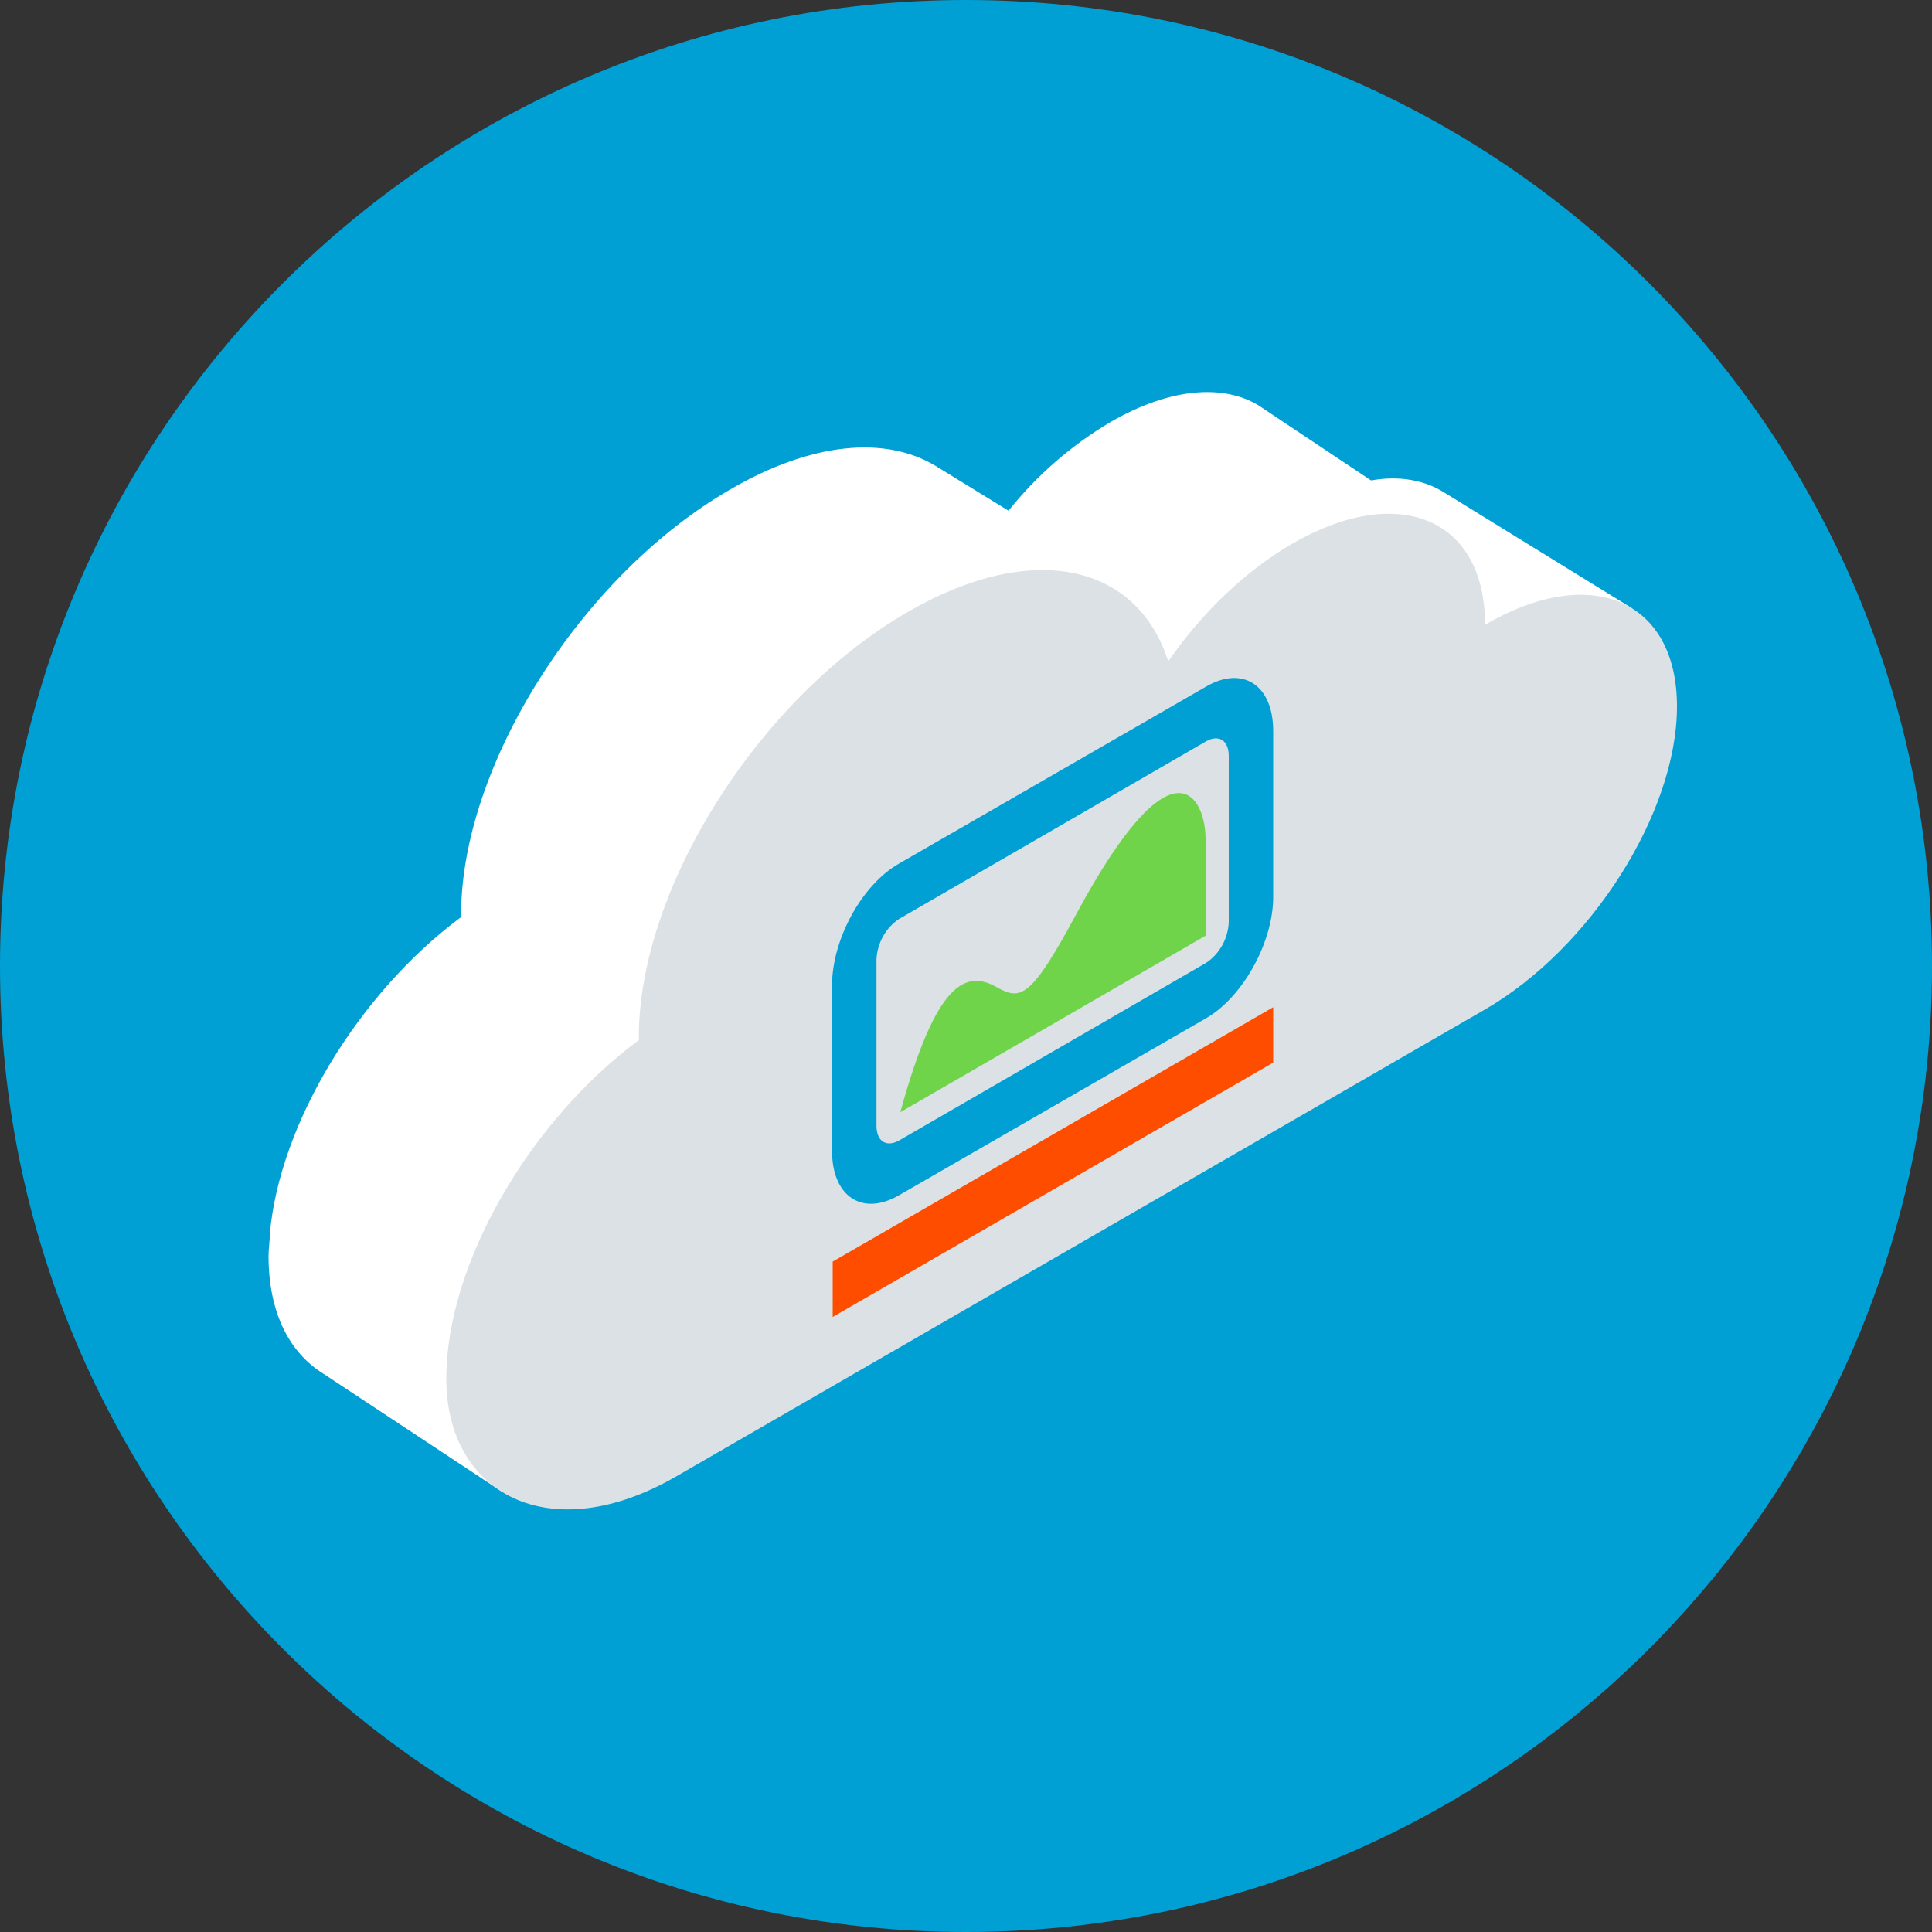 <?xml version="1.0" encoding="UTF-8"?> <svg xmlns="http://www.w3.org/2000/svg" id="Layer_1" data-name="Layer 1" version="1.1" viewBox="0 0 300 300"><rect x="0" y="0" width="300" height="300" fill="#333333" stroke="none"/><defs><style> .cls-1 { fill: #00a0d4; } .cls-1, .cls-2, .cls-3, .cls-4, .cls-5 { stroke-width: 0px; } .cls-2 { fill: #70d44b; } .cls-3 { fill: #dce1e5; } .cls-4 { fill: #ff4d00; } .cls-5 { fill: #fff; } </style></defs><path class="cls-1" d="M150,300c82.8,0,150-67.2,150-150S232.8,0,150,0,0,67.2,0,150s67.2,150,150,150"></path><path class="cls-5" d="M253.5,94.5l-29.2-18c-3-1.9-6.9-2.7-11.4-1.9l-17.4-11.6h0c-5.5-3.4-13.8-2.8-23,2.5-6.1,3.6-11.5,8.3-15.9,13.8l-11.4-7c-7.7-4.6-19.1-3.7-31.8,3.7-23.1,13.3-41.8,42.9-41.8,66v.4c-15.9,11.8-28.2,32.1-29.7,49.2,0,1.2-.2,2.3-.2,3.4,0,8.8,3.2,15,8.5,18.3l27.7,18.3,154.1-81.6,21.4-55.5Z"></path><g id="Layer_8" data-name="Layer 8"><g><path class="cls-3" d="M230.6,97c0-16.5-13.4-22.1-29.9-12.6-7.4,4.3-14.1,10.8-19.3,18.3-4.8-15.1-21-18.9-40.4-7.7-23.1,13.3-41.8,42.9-41.8,66v.5c-17,12.6-29.9,34.8-29.9,52.6s16,26.6,35.8,15.1l125.4-72.4c16.5-9.5,29.9-30.6,29.9-47.1s-13.3-22.3-29.8-12.7h0Z"></path><g><path class="cls-1" d="M187.3,158.1l-47.7,27.5c-5.7,3.3-10.4.2-10.4-6.9v-25.7c0-7.1,4.6-15.6,10.4-18.9l47.7-27.5c5.7-3.3,10.4-.2,10.4,6.9v25.8c0,7-4.7,15.5-10.4,18.8h0ZM139.6,142.7c-2.1,1.4-3.4,3.8-3.5,6.3v25.8c0,2.4,1.5,3.4,3.5,2.3l47.7-27.6c2.1-1.4,3.4-3.8,3.5-6.3v-25.8c0-2.4-1.5-3.4-3.5-2.3l-47.7,27.6Z"></path><polygon class="cls-4" points="197.7 165 129.3 204.5 129.3 195.9 197.7 156.4 197.7 165 197.7 165"></polygon><path class="cls-2" d="M139.8,172.7l47.4-27.4v-15c0-6.4-4.9-16.5-20,11.5-7.1,13.2-8.7,13.6-12.4,11.5-4.8-2.7-9.4-1-15,19.4h0Z"></path></g></g></g></svg> 